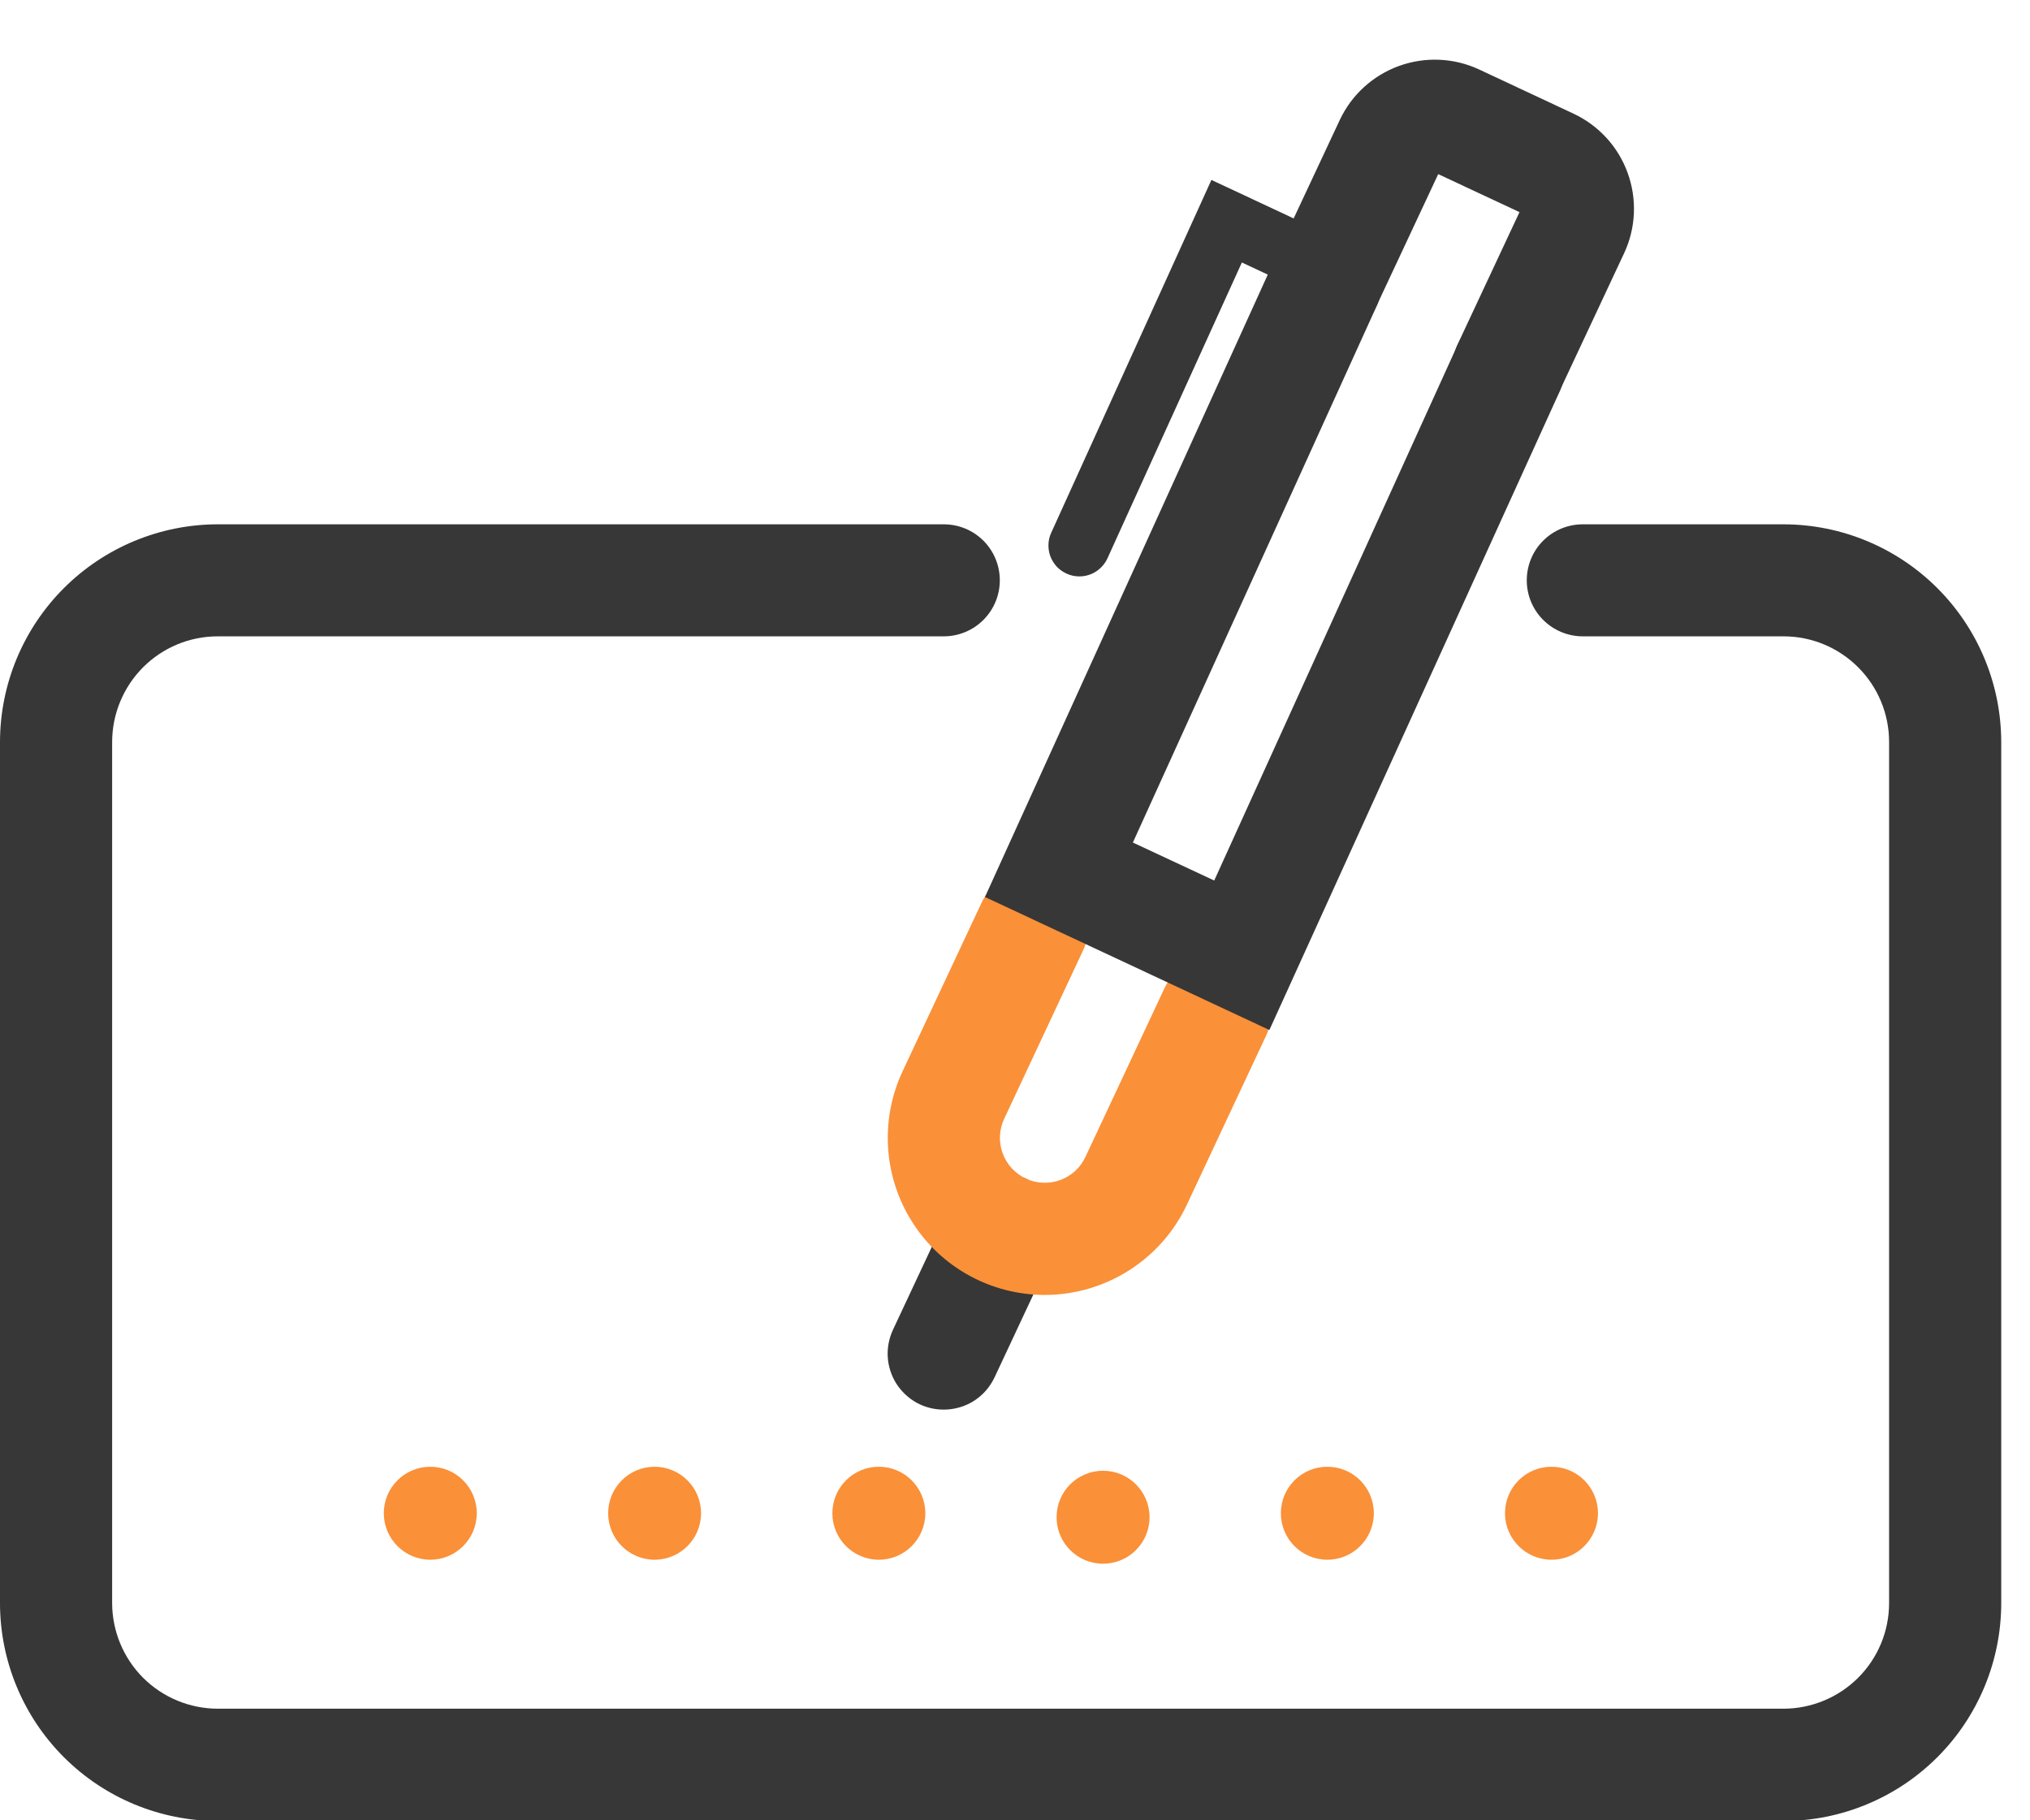 <svg width="29" height="26" viewBox="0 0 29 26" fill="none" xmlns="http://www.w3.org/2000/svg">
<g clip-path="url(#clip0_914_1394)">
<g clip-path="url(#clip1_914_1394)">
<g clip-path="url(#clip2_914_1394)">
<path d="M25.479 26.01H3.11C2.286 26.009 1.495 25.681 0.912 25.098C0.329 24.515 0.001 23.724 0 22.9V10.599C0.001 9.774 0.329 8.984 0.912 8.401C1.495 7.818 2.286 7.49 3.11 7.489H13.483C13.695 7.489 13.899 7.573 14.049 7.723C14.199 7.873 14.283 8.076 14.283 8.289C14.283 8.501 14.199 8.704 14.049 8.854C13.899 9.004 13.695 9.089 13.483 9.089H3.11C2.71 9.089 2.327 9.248 2.044 9.531C1.762 9.814 1.603 10.197 1.602 10.597V22.898C1.603 23.298 1.762 23.681 2.044 23.964C2.327 24.246 2.71 24.405 3.11 24.406H25.479C25.879 24.405 26.262 24.246 26.545 23.964C26.828 23.681 26.987 23.298 26.987 22.898V10.597C26.987 10.197 26.828 9.814 26.545 9.531C26.262 9.248 25.879 9.089 25.479 9.089H22.611C22.399 9.089 22.195 9.004 22.045 8.854C21.895 8.704 21.811 8.501 21.811 8.289C21.811 8.076 21.895 7.873 22.045 7.723C22.195 7.573 22.399 7.489 22.611 7.489H25.479C26.304 7.49 27.094 7.818 27.677 8.401C28.26 8.984 28.588 9.774 28.589 10.599V22.9C28.588 23.724 28.26 24.515 27.677 25.098C27.094 25.681 26.304 26.009 25.479 26.01Z" fill="#373737"/>
<path d="M15.419 8.233C15.356 8.233 15.294 8.22 15.236 8.193C15.184 8.169 15.136 8.135 15.096 8.093C15.057 8.05 15.026 8 15.005 7.946C14.985 7.892 14.976 7.834 14.978 7.776C14.98 7.718 14.993 7.661 15.018 7.608L17.306 2.57L19.154 3.435C19.256 3.487 19.334 3.577 19.371 3.685C19.408 3.794 19.402 3.913 19.353 4.017C19.304 4.12 19.217 4.201 19.11 4.242C19.003 4.283 18.884 4.28 18.779 4.235L17.741 3.749L15.822 7.972C15.787 8.05 15.73 8.115 15.659 8.162C15.588 8.208 15.505 8.233 15.419 8.233Z" fill="#373737"/>
<path d="M13.482 20.134C13.347 20.134 13.214 20.101 13.096 20.036C12.978 19.971 12.878 19.877 12.805 19.763C12.733 19.649 12.691 19.519 12.682 19.384C12.674 19.25 12.7 19.115 12.757 18.993L13.588 17.219C13.678 17.027 13.841 16.878 14.041 16.806C14.241 16.734 14.461 16.744 14.653 16.834C14.846 16.924 14.995 17.087 15.067 17.287C15.139 17.486 15.129 17.707 15.039 17.899L14.208 19.673C14.143 19.811 14.041 19.928 13.912 20.01C13.784 20.091 13.634 20.134 13.482 20.134Z" fill="#373737"/>
<path d="M14.922 18.496C14.545 18.495 14.174 18.4 13.844 18.218C13.513 18.036 13.234 17.774 13.032 17.455C12.83 17.137 12.711 16.773 12.687 16.396C12.663 16.02 12.734 15.644 12.894 15.302L14.021 12.897C14.111 12.705 14.274 12.556 14.474 12.483C14.674 12.411 14.894 12.421 15.086 12.511C15.279 12.601 15.427 12.764 15.5 12.964C15.572 13.163 15.562 13.384 15.472 13.576L14.345 15.981C14.309 16.057 14.289 16.14 14.285 16.224C14.281 16.308 14.294 16.392 14.323 16.471C14.351 16.55 14.396 16.623 14.452 16.685C14.509 16.747 14.578 16.798 14.654 16.834C14.73 16.869 14.812 16.89 14.897 16.893C14.981 16.897 15.065 16.884 15.144 16.856C15.223 16.827 15.296 16.783 15.358 16.727C15.42 16.67 15.47 16.601 15.506 16.525L16.633 14.12C16.723 13.928 16.886 13.779 17.086 13.707C17.285 13.634 17.506 13.644 17.698 13.734C17.891 13.824 18.039 13.987 18.112 14.187C18.184 14.386 18.174 14.607 18.084 14.799L16.957 17.204C16.776 17.591 16.488 17.917 16.128 18.146C15.767 18.375 15.349 18.496 14.922 18.496Z" fill="#FA9038"/>
<path d="M21.549 6.058C21.432 6.058 21.316 6.032 21.21 5.982C21.115 5.938 21.029 5.875 20.958 5.797C20.887 5.72 20.832 5.629 20.796 5.53C20.76 5.431 20.744 5.326 20.749 5.221C20.754 5.115 20.779 5.012 20.824 4.917L21.707 3.03L20.546 2.487L19.663 4.373C19.573 4.566 19.41 4.714 19.211 4.787C19.011 4.859 18.791 4.849 18.598 4.759C18.406 4.669 18.257 4.506 18.185 4.307C18.112 4.107 18.122 3.886 18.212 3.694L19.14 1.713C19.309 1.354 19.613 1.077 19.986 0.942C20.359 0.807 20.771 0.825 21.13 0.992L22.482 1.625C22.841 1.794 23.119 2.099 23.253 2.472C23.388 2.845 23.37 3.256 23.202 3.616L22.274 5.597C22.21 5.735 22.107 5.852 21.979 5.933C21.85 6.015 21.701 6.058 21.549 6.058Z" fill="#373737"/>
<path d="M18.134 14.712L14.071 12.812L18.209 3.707C18.253 3.611 18.315 3.525 18.392 3.453C18.468 3.382 18.559 3.326 18.657 3.289C18.756 3.252 18.86 3.235 18.966 3.238C19.071 3.242 19.174 3.266 19.27 3.31C19.366 3.353 19.452 3.415 19.523 3.492C19.595 3.569 19.651 3.659 19.688 3.758C19.725 3.856 19.742 3.961 19.739 4.066C19.735 4.171 19.711 4.274 19.667 4.37L16.184 12.034L17.346 12.577L20.821 4.93C20.865 4.834 20.927 4.748 21.004 4.676C21.081 4.604 21.171 4.548 21.269 4.511C21.368 4.474 21.473 4.457 21.578 4.461C21.683 4.464 21.787 4.489 21.882 4.532C21.978 4.576 22.064 4.638 22.136 4.715C22.208 4.791 22.264 4.882 22.301 4.98C22.338 5.079 22.355 5.184 22.352 5.289C22.348 5.394 22.324 5.497 22.28 5.593L18.134 14.712Z" fill="#373737"/>
<path d="M6.147 22.278C6.514 22.278 6.811 21.98 6.811 21.614C6.811 21.247 6.514 20.95 6.147 20.95C5.781 20.95 5.483 21.247 5.483 21.614C5.483 21.98 5.781 22.278 6.147 22.278Z" fill="#FA9038"/>
<path d="M9.351 22.278C9.718 22.278 10.015 21.98 10.015 21.614C10.015 21.247 9.718 20.95 9.351 20.95C8.985 20.95 8.688 21.247 8.688 21.614C8.688 21.98 8.985 22.278 9.351 22.278Z" fill="#FA9038"/>
<path d="M12.555 22.278C12.921 22.278 13.219 21.98 13.219 21.614C13.219 21.247 12.921 20.95 12.555 20.95C12.188 20.95 11.891 21.247 11.891 21.614C11.891 21.98 12.188 22.278 12.555 22.278Z" fill="#FA9038"/>
<path d="M15.758 22.335C16.125 22.335 16.422 22.038 16.422 21.671C16.422 21.304 16.125 21.007 15.758 21.007C15.391 21.007 15.094 21.304 15.094 21.671C15.094 22.038 15.391 22.335 15.758 22.335Z" fill="#FA9038"/>
<path d="M18.962 22.278C19.329 22.278 19.626 21.98 19.626 21.614C19.626 21.247 19.329 20.95 18.962 20.95C18.595 20.95 18.298 21.247 18.298 21.614C18.298 21.98 18.595 22.278 18.962 22.278Z" fill="#FA9038"/>
<path d="M22.164 22.278C22.531 22.278 22.828 21.98 22.828 21.614C22.828 21.247 22.531 20.95 22.164 20.95C21.797 20.95 21.5 21.247 21.5 21.614C21.5 21.98 21.797 22.278 22.164 22.278Z" fill="#FA9038"/>
</g>
</g>
</g>
<defs>
<clipPath id="clip0_914_1394">
<rect width="28.59" height="25.16" fill="white" transform="translate(0 0.85)"/>
</clipPath>
<clipPath id="clip1_914_1394">
<rect width="28.59" height="25.16" fill="white" transform="translate(0 0.85)"/>
</clipPath>
<clipPath id="clip2_914_1394">
<rect width="28.589" height="25.16" fill="white" transform="translate(0 0.85)"/>
</clipPath>
</defs>
</svg>
